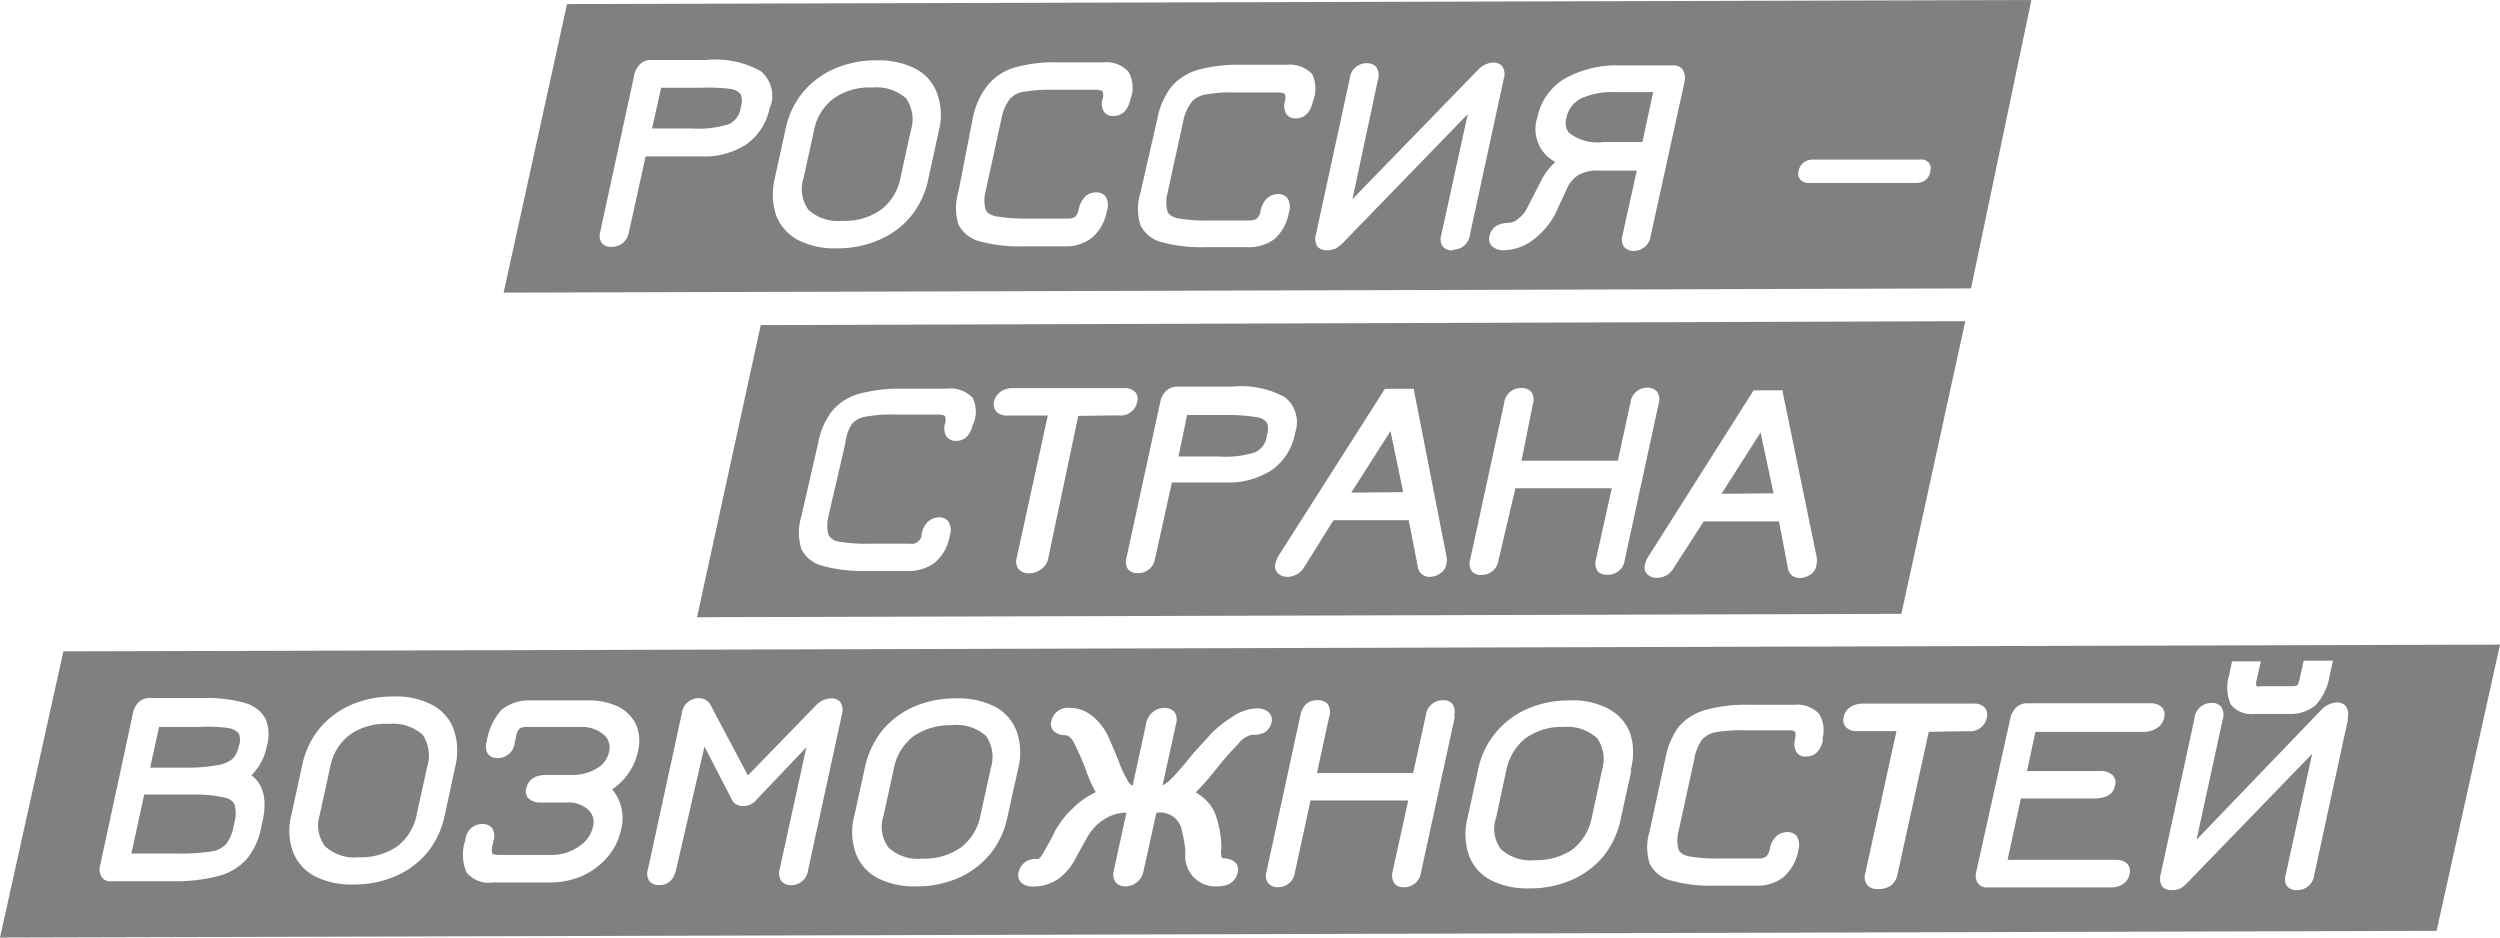 <?xml version="1.0" encoding="UTF-8"?> <svg xmlns="http://www.w3.org/2000/svg" viewBox="0 0 147.88 55.46"> <defs> <style>.cls-1{fill:gray;}</style> </defs> <g id="Слой_2" data-name="Слой 2"> <g id="Слой_1-2" data-name="Слой 1"> <path class="cls-1" d="M49.29,5.84a3.11,3.11,0,0,0-1.15,1.92l-.61,2.78a2.07,2.07,0,0,0,.3,1.88,2.58,2.58,0,0,0,2,.64,3.66,3.66,0,0,0,2.29-.66,3.09,3.09,0,0,0,1.15-1.91l.61-2.78a2.18,2.18,0,0,0-.28-1.89,2.61,2.61,0,0,0-2-.64h0A3.64,3.64,0,0,0,49.29,5.84Z"></path> <path class="cls-1" d="M97.79,5.45l-2.22,0h-.06a4.42,4.42,0,0,0-2,.38A1.65,1.65,0,0,0,92.65,7a1,1,0,0,0,.14.84,2.75,2.75,0,0,0,2.08.56l2.28,0Z"></path> <path class="cls-1" d="M41.53,5.19l-2.42,0-.54,2.41,2.36,0a6,6,0,0,0,2.23-.27,1.28,1.28,0,0,0,.66-1,1.11,1.11,0,0,0,0-.74.89.89,0,0,0-.62-.33A10.28,10.28,0,0,0,41.53,5.19Z"></path> <path class="cls-1" d="M33.54.24,29.79,17.31l86.8-.25L120.16,0Zm12,6.07a3.46,3.46,0,0,1-1.38,2.22,4.55,4.55,0,0,1-2.73.72l-3.24,0-1,4.53a1,1,0,0,1-1,.82.72.72,0,0,1-.59-.22.8.8,0,0,1-.09-.69l2-9.22a1.25,1.25,0,0,1,.35-.67.85.85,0,0,1,.64-.25h3.27A5.46,5.46,0,0,1,45,4.21,1.9,1.9,0,0,1,45.57,6.31Zm10,1.4-.63,2.88a5.11,5.11,0,0,1-1,2.17A5,5,0,0,1,52,14.19a6.19,6.19,0,0,1-2.44.5H49.5a4.78,4.78,0,0,1-2.29-.49,2.81,2.81,0,0,1-1.3-1.46,4,4,0,0,1-.08-2.19l.63-2.88a5.05,5.05,0,0,1,1-2.17,5.1,5.1,0,0,1,1.89-1.43,6.14,6.14,0,0,1,2.5-.5,4.78,4.78,0,0,1,2.29.49,2.68,2.68,0,0,1,1.29,1.46A3.72,3.72,0,0,1,55.54,7.71ZM66.87,5.86c-.18.84-.67,1-1,1a.61.61,0,0,1-.59-.29.9.9,0,0,1-.06-.72.67.67,0,0,0,0-.45s-.09-.09-.4-.09l-2.6,0a9.1,9.1,0,0,0-1.73.13,1.3,1.3,0,0,0-.78.45A2.75,2.75,0,0,0,59.24,7l-.94,4.32a2,2,0,0,0,0,1.07c.07.2.28.33.63.41a11,11,0,0,0,1.9.13l2.29,0a.73.73,0,0,0,.48-.11.85.85,0,0,0,.22-.48,1.39,1.39,0,0,1,.36-.7.89.89,0,0,1,.66-.26.68.68,0,0,1,.55.23,1,1,0,0,1,.09.85,2.77,2.77,0,0,1-.87,1.59,2.5,2.5,0,0,1-1.65.52h0l-2.42,0a8.74,8.74,0,0,1-2.6-.3,1.93,1.93,0,0,1-1.25-1,3.3,3.3,0,0,1,0-1.92L57.54,7a4.53,4.53,0,0,1,.83-1.89A3.24,3.24,0,0,1,60,4a8.32,8.32,0,0,1,2.53-.31l2.72,0a1.79,1.79,0,0,1,1.49.54A1.89,1.89,0,0,1,66.87,5.86ZM77.66,6c-.18.83-.66,1-1,1a.62.62,0,0,1-.59-.29A1,1,0,0,1,76,6a.7.7,0,0,0,0-.44s-.09-.09-.4-.09l-2.6,0a8.35,8.35,0,0,0-1.73.13,1.3,1.3,0,0,0-.79.45A2.61,2.61,0,0,0,70,7.12l-.94,4.31a2,2,0,0,0,0,1.07q.11.3.63.42a10,10,0,0,0,1.89.12h2.3a.8.8,0,0,0,.48-.12.81.81,0,0,0,.21-.47,1.43,1.43,0,0,1,.36-.7,1,1,0,0,1,.67-.27.7.7,0,0,1,.55.23,1,1,0,0,1,.09.86,2.74,2.74,0,0,1-.85,1.57,2.58,2.58,0,0,1-1.67.48h0l-2.41,0a8.84,8.84,0,0,1-2.61-.3,1.91,1.91,0,0,1-1.24-1,3.22,3.22,0,0,1,0-1.92l1-4.38a4.53,4.53,0,0,1,.83-1.89,3.27,3.27,0,0,1,1.58-1,8.92,8.92,0,0,1,2.52-.3l2.73,0a1.84,1.84,0,0,1,1.49.54A2,2,0,0,1,77.66,6Zm8.27,8.81a.76.76,0,0,1-.59-.23.77.77,0,0,1-.09-.66l1.57-7.17-7.33,7.56a2.28,2.28,0,0,1-.48.39,1.13,1.13,0,0,1-.51.1.72.72,0,0,1-.57-.21.87.87,0,0,1-.09-.72l2-9.22a1,1,0,0,1,1-.91.75.75,0,0,1,.57.22.92.92,0,0,1,.09.79L80,11.78l7.4-7.62a1.34,1.34,0,0,1,.92-.46.7.7,0,0,1,.54.22.84.84,0,0,1,.09.74l-2,9.22A1,1,0,0,1,85.93,14.77Zm13.7-9.91-2,9.11a1,1,0,0,1-.94.83.76.76,0,0,1-.62-.23.82.82,0,0,1-.1-.68l.85-3.84-2.26,0a2.33,2.33,0,0,0-1.16.24,1.81,1.81,0,0,0-.7.8L92,12.65a4.56,4.56,0,0,1-1.32,1.54,2.91,2.91,0,0,1-1.69.61,1,1,0,0,1-.77-.27.63.63,0,0,1-.11-.58c.08-.35.34-.76,1.16-.77a.93.93,0,0,0,.55-.25,1.76,1.76,0,0,0,.46-.52l.85-1.66A3.88,3.88,0,0,1,92,9.58a2.19,2.19,0,0,1-1.06-2.64,3.47,3.47,0,0,1,1.62-2.29,6.22,6.22,0,0,1,3.24-.78H99a.66.66,0,0,1,.51.21A.9.9,0,0,1,99.63,4.86Zm14.55,5.25a.85.85,0,0,1-.29.51.92.92,0,0,1-.53.16H107a.62.62,0,0,1-.51-.2.56.56,0,0,1-.1-.5.82.82,0,0,1,.3-.51,1,1,0,0,1,.55-.17h6.35a.53.53,0,0,1,.5.19A.49.49,0,0,1,114.18,10.11Z"></path> <polygon class="cls-1" points="101.83 29.21 104.91 29.18 104.14 25.58 101.83 29.21"></polygon> <polygon class="cls-1" points="79.93 29.14 83 29.11 82.25 25.5 79.93 29.14"></polygon> <path class="cls-1" d="M72.63,24.55l-2.41,0L69.71,27l2.34,0a5.82,5.82,0,0,0,2.23-.26,1.25,1.25,0,0,0,.66-1,1.05,1.05,0,0,0,0-.74.86.86,0,0,0-.61-.32A9.31,9.31,0,0,0,72.63,24.55Z"></path> <path class="cls-1" d="M45,19.23,41.23,36.51l71.24-.2L116.25,19Zm12.55,5.85c-.18.84-.65,1-1,1a.67.67,0,0,1-.59-.3,1,1,0,0,1-.06-.73.7.7,0,0,0,0-.44s-.1-.09-.4-.09l-2.61,0a9.06,9.06,0,0,0-1.72.13,1.3,1.3,0,0,0-.79.45A2.61,2.61,0,0,0,50,26.24l-1,4.31a2.32,2.32,0,0,0,0,1.08.83.83,0,0,0,.63.41,10.11,10.11,0,0,0,1.9.12h2.3a.56.56,0,0,0,.48-.13.57.57,0,0,0,.21-.46,1.35,1.35,0,0,1,.36-.7,1,1,0,0,1,.66-.27.71.71,0,0,1,.55.23,1,1,0,0,1,.09.86,2.67,2.67,0,0,1-.86,1.57,2.51,2.51,0,0,1-1.65.51h0l-2.42,0a8.77,8.77,0,0,1-2.6-.3,1.91,1.91,0,0,1-1.25-1,3.3,3.3,0,0,1,0-1.92l1-4.37a4.32,4.32,0,0,1,.83-1.88,3.2,3.2,0,0,1,1.57-1,9,9,0,0,1,2.53-.31l2.73,0a1.76,1.76,0,0,1,1.48.55A1.86,1.86,0,0,1,57.57,25.08Zm6.23-.48L62,33.05a1,1,0,0,1-.4.61,1.17,1.17,0,0,1-.72.25.76.76,0,0,1-.63-.25.74.74,0,0,1-.11-.66l1.84-8.42H59.62a.9.9,0,0,1-.67-.22.67.67,0,0,1-.15-.62,1,1,0,0,1,.39-.57,1.18,1.18,0,0,1,.73-.21h6.53a.87.87,0,0,1,.72.25.65.65,0,0,1,.09.59,1,1,0,0,1-1.13.77Zm8.77,3.94-3.23,0-1,4.52a1,1,0,0,1-1,.84.72.72,0,0,1-.59-.22.79.79,0,0,1-.1-.67l2-9.22a1.28,1.28,0,0,1,.35-.67,1,1,0,0,1,.64-.25l3.27,0a5.37,5.37,0,0,1,3.12.63,1.89,1.89,0,0,1,.6,2.1,3.44,3.44,0,0,1-1.36,2.19A4.68,4.68,0,0,1,72.57,28.54Zm13,4.88a.79.79,0,0,1-.35.49,1.06,1.06,0,0,1-.59.21.69.69,0,0,1-.75-.63l-.53-2.72H78.88l-1.73,2.77a1.16,1.16,0,0,1-1,.58.74.74,0,0,1-.56-.22.54.54,0,0,1-.16-.51,2.28,2.28,0,0,1,.15-.44L81.92,23h1.72v.1L85.58,33A1.41,1.41,0,0,1,85.54,33.42Zm9.53.58a.71.71,0,0,1-.58-.22.86.86,0,0,1-.09-.72l.93-4.18h-5.7l-1,4.25a1,1,0,0,1-1,.88.7.7,0,0,1-.58-.22.83.83,0,0,1-.09-.72l2-9.21a1,1,0,0,1,1-.91.77.77,0,0,1,.61.23.85.85,0,0,1,.09.73L90,27.25h5.7l.74-3.41a1,1,0,0,1,1-.91.72.72,0,0,1,.57.23.82.82,0,0,1,.1.73l-2,9.22A1,1,0,0,1,95.07,34Zm12.36-.5a.87.87,0,0,1-.35.49,1.16,1.16,0,0,1-.59.2.69.69,0,0,1-.75-.63l-.52-2.72h-4.45L99,33.6a1.12,1.12,0,0,1-1,.58.73.73,0,0,1-.55-.21.54.54,0,0,1-.16-.51,1.76,1.76,0,0,1,.15-.44l6.29-9.93h1.72v.1L107.47,33A1.44,1.44,0,0,1,107.43,33.5Z"></path> <path class="cls-1" d="M92.49,43h0a3.66,3.66,0,0,0-2.24.66,3.21,3.21,0,0,0-1.15,1.91l-.6,2.79a2,2,0,0,0,.29,1.88,2.6,2.6,0,0,0,2,.64A3.78,3.78,0,0,0,93,50.26a3.17,3.17,0,0,0,1.16-1.91l.6-2.78a2.21,2.21,0,0,0-.27-1.89A2.61,2.61,0,0,0,92.49,43Z"></path> <path class="cls-1" d="M20.68,43.47a3.09,3.09,0,0,0-1.15,1.91l-.61,2.79a2.07,2.07,0,0,0,.3,1.88,2.56,2.56,0,0,0,2,.66,3.84,3.84,0,0,0,2.3-.66,3.14,3.14,0,0,0,1.14-1.92l.61-2.78A2.22,2.22,0,0,0,25,43.46a2.65,2.65,0,0,0-2-.64h-.05v0A3.64,3.64,0,0,0,20.68,43.47Z"></path> <path class="cls-1" d="M11.71,47H8.53l-.76,3.49,2.82,0a11.38,11.38,0,0,0,1.93-.13,1.43,1.43,0,0,0,.86-.44,2.42,2.42,0,0,0,.44-1.06l.06-.26a2.08,2.08,0,0,0,0-1,.74.74,0,0,0-.56-.41A7.6,7.6,0,0,0,11.71,47Z"></path> <path class="cls-1" d="M12.92,45.25a1.72,1.72,0,0,0,.83-.36,1.48,1.48,0,0,0,.38-.77,1,1,0,0,0,0-.73,1.07,1.07,0,0,0-.65-.33A9.49,9.49,0,0,0,11.77,43L9.41,43l-.53,2.41,2.31,0A10.06,10.06,0,0,0,12.92,45.25Z"></path> <path class="cls-1" d="M56.26,42.9h0a3.8,3.8,0,0,0-2.24.66,3.15,3.15,0,0,0-1.15,1.92l-.61,2.78a2.07,2.07,0,0,0,.3,1.88,2.56,2.56,0,0,0,2,.65,3.73,3.73,0,0,0,2.29-.67,3.09,3.09,0,0,0,1.15-1.91l.61-2.78a2.18,2.18,0,0,0-.28-1.89A2.61,2.61,0,0,0,56.26,42.9Z"></path> <path class="cls-1" d="M3.75,38.53,0,55.46l144.13-.4,3.75-16.93Zm128.11,1.4.17-.81h1.7l-.25,1.12c-.06.27,0,.34,0,.35a.85.85,0,0,0,.32,0h1.74c.27,0,.34-.05.35-.06s.08-.08.14-.38l.24-1.07H138l-.19.85a3.45,3.45,0,0,1-.82,1.77,2.3,2.3,0,0,1-1.6.53h0l-2,0a1.59,1.59,0,0,1-1.43-.55A2.49,2.49,0,0,1,131.86,39.93ZM15.78,44.15a3.25,3.25,0,0,1-.91,1.71c.72.53.94,1.45.66,2.73l-.07.31a4.25,4.25,0,0,1-.86,1.91,3.43,3.43,0,0,1-1.65,1,10.1,10.1,0,0,1-2.51.32H6.54A.6.6,0,0,1,6,51.86a.9.9,0,0,1-.07-.7l1.93-8.95a1.21,1.21,0,0,1,.35-.68.92.92,0,0,1,.63-.24l3.22,0a8.23,8.23,0,0,1,2.42.29,2,2,0,0,1,1.23.94A2.49,2.49,0,0,1,15.78,44.15Zm11.15,1.19-.62,2.87a5.21,5.21,0,0,1-1,2.18,5.06,5.06,0,0,1-1.9,1.43,6.19,6.19,0,0,1-2.44.5h-.06a4.76,4.76,0,0,1-2.29-.49,2.76,2.76,0,0,1-1.3-1.47,3.77,3.77,0,0,1-.08-2.18l.63-2.88a5.05,5.05,0,0,1,1-2.17,5,5,0,0,1,1.89-1.43,6.14,6.14,0,0,1,2.5-.5,4.56,4.56,0,0,1,2.29.49,2.68,2.68,0,0,1,1.29,1.46A3.89,3.89,0,0,1,26.93,45.34Zm10.81-.91a3.6,3.6,0,0,1-1.53,2.26,2.66,2.66,0,0,1,.52,2.41,3.62,3.62,0,0,1-.81,1.61,4.31,4.31,0,0,1-1.54,1.13,4.78,4.78,0,0,1-1.83.36H29.14a1.68,1.68,0,0,1-1.54-.59,2.65,2.65,0,0,1-.07-1.93,1,1,0,0,1,1-.94.73.73,0,0,1,.57.23.89.89,0,0,1,.09.76l-.06.29c-.09.37,0,.46,0,.47s.08.08.41.08H32.7a2.74,2.74,0,0,0,1.54-.5,1.87,1.87,0,0,0,.84-1.18,1,1,0,0,0-.29-1,1.81,1.81,0,0,0-1.32-.42H32a1,1,0,0,1-.77-.27.65.65,0,0,1-.1-.57c.08-.36.35-.78,1.15-.79h1.47a2.87,2.87,0,0,0,1.54-.38,1.48,1.48,0,0,0,.74-1,1,1,0,0,0-.31-1A2,2,0,0,0,34.35,43H31.21a.82.82,0,0,0-.48.1.92.92,0,0,0-.21.52l-.07.29a1,1,0,0,1-1,.93.68.68,0,0,1-.57-.22.86.86,0,0,1-.09-.76A3.7,3.7,0,0,1,29.65,42a2.56,2.56,0,0,1,1.74-.57h3.38a4,4,0,0,1,1.8.37,2.27,2.27,0,0,1,1.06,1.08A2.45,2.45,0,0,1,37.74,44.43ZM49.8,42.26l-2,9.21a1,1,0,0,1-1,.89.71.71,0,0,1-.57-.23.85.85,0,0,1-.1-.76l1.57-7.17-3.07,3.23a1,1,0,0,1-.67.25.75.75,0,0,1-.61-.27l-1.68-3.25L40,51.42c-.17.77-.64.95-1,.93a.7.7,0,0,1-.58-.22.8.8,0,0,1-.09-.72l2-9.21a1,1,0,0,1,1-.9.78.78,0,0,1,.75.5l2.16,4.07,4-4.12a1.3,1.3,0,0,1,.9-.44.68.68,0,0,1,.56.21A.88.88,0,0,1,49.8,42.26Zm9.79,6.07a5,5,0,0,1-1,2.16,5.13,5.13,0,0,1-1.89,1.44,6.19,6.19,0,0,1-2.44.5h-.06a4.78,4.78,0,0,1-2.29-.49,2.73,2.73,0,0,1-1.29-1.47,3.72,3.72,0,0,1-.09-2.19l.63-2.87a5.29,5.29,0,0,1,1-2.17,5.19,5.19,0,0,1,1.9-1.44,6.28,6.28,0,0,1,2.49-.49,4.79,4.79,0,0,1,2.3.49,2.73,2.73,0,0,1,1.29,1.47,3.88,3.88,0,0,1,.09,2.19Zm14.47-4.87a1.41,1.41,0,0,0-.82.55,18.55,18.55,0,0,0-1.37,1.57q-.54.68-1.14,1.29a3,3,0,0,1,.71.57,2.29,2.29,0,0,1,.51.9,6.13,6.13,0,0,1,.3,1.81,1.48,1.48,0,0,0,0,.51c0,.05.06.12.1.11a1.07,1.07,0,0,1,.69.22.61.61,0,0,1,.17.63c-.1.38-.35.81-1.2.81a1.78,1.78,0,0,1-1.9-1.73c0-.15,0-.3,0-.45a8.47,8.47,0,0,0-.2-1.12,1.3,1.3,0,0,0-1.51-1.05l-.77,3.5a1.07,1.07,0,0,1-.38.61,1.09,1.09,0,0,1-.69.24.71.71,0,0,1-.58-.26.82.82,0,0,1-.1-.65l.75-3.45a2.45,2.45,0,0,0-1.26.36,2.87,2.87,0,0,0-1,1c-.17.29-.4.72-.71,1.27A3.51,3.51,0,0,1,62.59,52a2.67,2.67,0,0,1-1.47.44,1,1,0,0,1-.7-.22.62.62,0,0,1-.17-.62,1,1,0,0,1,1.14-.78.25.25,0,0,0,.12-.08,1.61,1.61,0,0,0,.21-.3c.28-.51.51-.88.63-1.17a5.38,5.38,0,0,1,1.06-1.41,4.93,4.93,0,0,1,1.41-1,7.58,7.58,0,0,1-.58-1.3A17.08,17.08,0,0,0,63.56,44c-.16-.32-.34-.51-.54-.51a1,1,0,0,1-.67-.23.6.6,0,0,1-.16-.62,1,1,0,0,1,1.07-.77,2.12,2.12,0,0,1,1.31.45,3.43,3.43,0,0,1,1,1.28c.17.39.37.85.58,1.36a6,6,0,0,0,.51,1.13c.12.25.24.37.34.38l.8-3.69a1.14,1.14,0,0,1,.38-.65,1,1,0,0,1,.68-.25.77.77,0,0,1,.61.23.85.85,0,0,1,.09.73l-.79,3.61a1.58,1.58,0,0,0,.51-.38c.23-.23.58-.61,1-1.14s1-1.11,1.33-1.5a6.79,6.79,0,0,1,1.24-1,2.8,2.8,0,0,1,1.49-.53,1,1,0,0,1,.7.23.61.61,0,0,1,.17.61.91.91,0,0,1-.38.57A1.41,1.41,0,0,1,74.06,43.46Zm12-1.08-2,9.21a1,1,0,0,1-1,.89.7.7,0,0,1-.58-.22.88.88,0,0,1-.1-.72l.92-4.19H77.52l-.92,4.24a1,1,0,0,1-1,.89.73.73,0,0,1-.58-.23.81.81,0,0,1-.1-.71l2-9.22c.16-.75.63-.91,1-.9a.76.76,0,0,1,.62.23.87.87,0,0,1,.09.72l-.73,3.36h5.69l.75-3.41a1,1,0,0,1,1-.9.67.67,0,0,1,.58.23A.82.82,0,0,1,86,42.38Zm10.44,3.19-.63,2.87a5.19,5.19,0,0,1-1,2.18,5.06,5.06,0,0,1-1.9,1.43,6.18,6.18,0,0,1-2.43.5h-.06a4.79,4.79,0,0,1-2.3-.49,2.7,2.7,0,0,1-1.29-1.47,3.85,3.85,0,0,1-.09-2.18l.63-2.88a5,5,0,0,1,2.92-3.6,6.12,6.12,0,0,1,2.49-.5,4.51,4.51,0,0,1,2.29.49,2.74,2.74,0,0,1,1.3,1.46A3.8,3.8,0,0,1,96.45,45.57Zm11.34-1.82c-.18.84-.66,1-1,1a.6.6,0,0,1-.59-.29,1,1,0,0,1-.07-.73c.07-.32,0-.42,0-.44s-.09-.09-.4-.09l-2.6,0a8.35,8.35,0,0,0-1.73.12,1.36,1.36,0,0,0-.79.46,2.67,2.67,0,0,0-.43,1.08l-.94,4.31a2,2,0,0,0,0,1.07q.1.3.63.42a10,10,0,0,0,1.89.12H104a.82.82,0,0,0,.48-.12.84.84,0,0,0,.21-.47,1.39,1.39,0,0,1,.36-.7,1,1,0,0,1,.68-.27.71.71,0,0,1,.55.23,1.08,1.08,0,0,1,.09.86,2.72,2.72,0,0,1-.87,1.57,2.52,2.52,0,0,1-1.66.51h0l-2.41,0a8.85,8.85,0,0,1-2.61-.31,1.91,1.91,0,0,1-1.24-1,3.22,3.22,0,0,1,0-1.92l.95-4.38A4.53,4.53,0,0,1,99.29,43a3.24,3.24,0,0,1,1.58-1,8.58,8.58,0,0,1,2.52-.31l2.73,0a1.81,1.81,0,0,1,1.49.54A1.93,1.93,0,0,1,107.79,43.75Zm6.25-.46-1.86,8.48a1.06,1.06,0,0,1-.39.62,1.32,1.32,0,0,1-.75.2.79.79,0,0,1-.64-.24.76.76,0,0,1-.12-.67l1.85-8.43-2.31,0a.86.86,0,0,1-.67-.23.62.62,0,0,1-.14-.61.88.88,0,0,1,.38-.58,1.35,1.35,0,0,1,.73-.21h6.53a.88.88,0,0,1,.72.25.71.71,0,0,1,.1.6,1,1,0,0,1-1.1.78Zm12.8,0H120.4l-.5,2.32h4.28a1.05,1.05,0,0,1,.75.21.6.6,0,0,1,.17.66c-.1.51-.51.74-1.22.75h-4.34l-.79,3.63h6.38a1,1,0,0,1,.69.22.69.69,0,0,1,.14.66.9.9,0,0,1-.39.56,1.23,1.23,0,0,1-.73.19h-7.29a.62.62,0,0,1-.57-.27.9.9,0,0,1-.07-.7l2-9a1.28,1.28,0,0,1,.35-.67.93.93,0,0,1,.63-.25h7.29a1,1,0,0,1,.69.22.68.68,0,0,1,.14.65.91.91,0,0,1-.38.57A1.42,1.42,0,0,1,126.84,43.29Zm12-.75-2,9.22a1,1,0,0,1-1,.89.74.74,0,0,1-.6-.22.79.79,0,0,1-.09-.67l1.57-7.17-7.32,7.56a2.22,2.22,0,0,1-.47.4,1.15,1.15,0,0,1-.52.1.68.68,0,0,1-.56-.21.86.86,0,0,1-.09-.73l2-9.22a1,1,0,0,1,1-.91.7.7,0,0,1,.57.22.89.89,0,0,1,.09.79l-1.54,7.08L137.3,42a1.4,1.4,0,0,1,.91-.45.7.7,0,0,1,.55.22A.88.88,0,0,1,138.85,42.54Z"></path> </g> </g> </svg> 